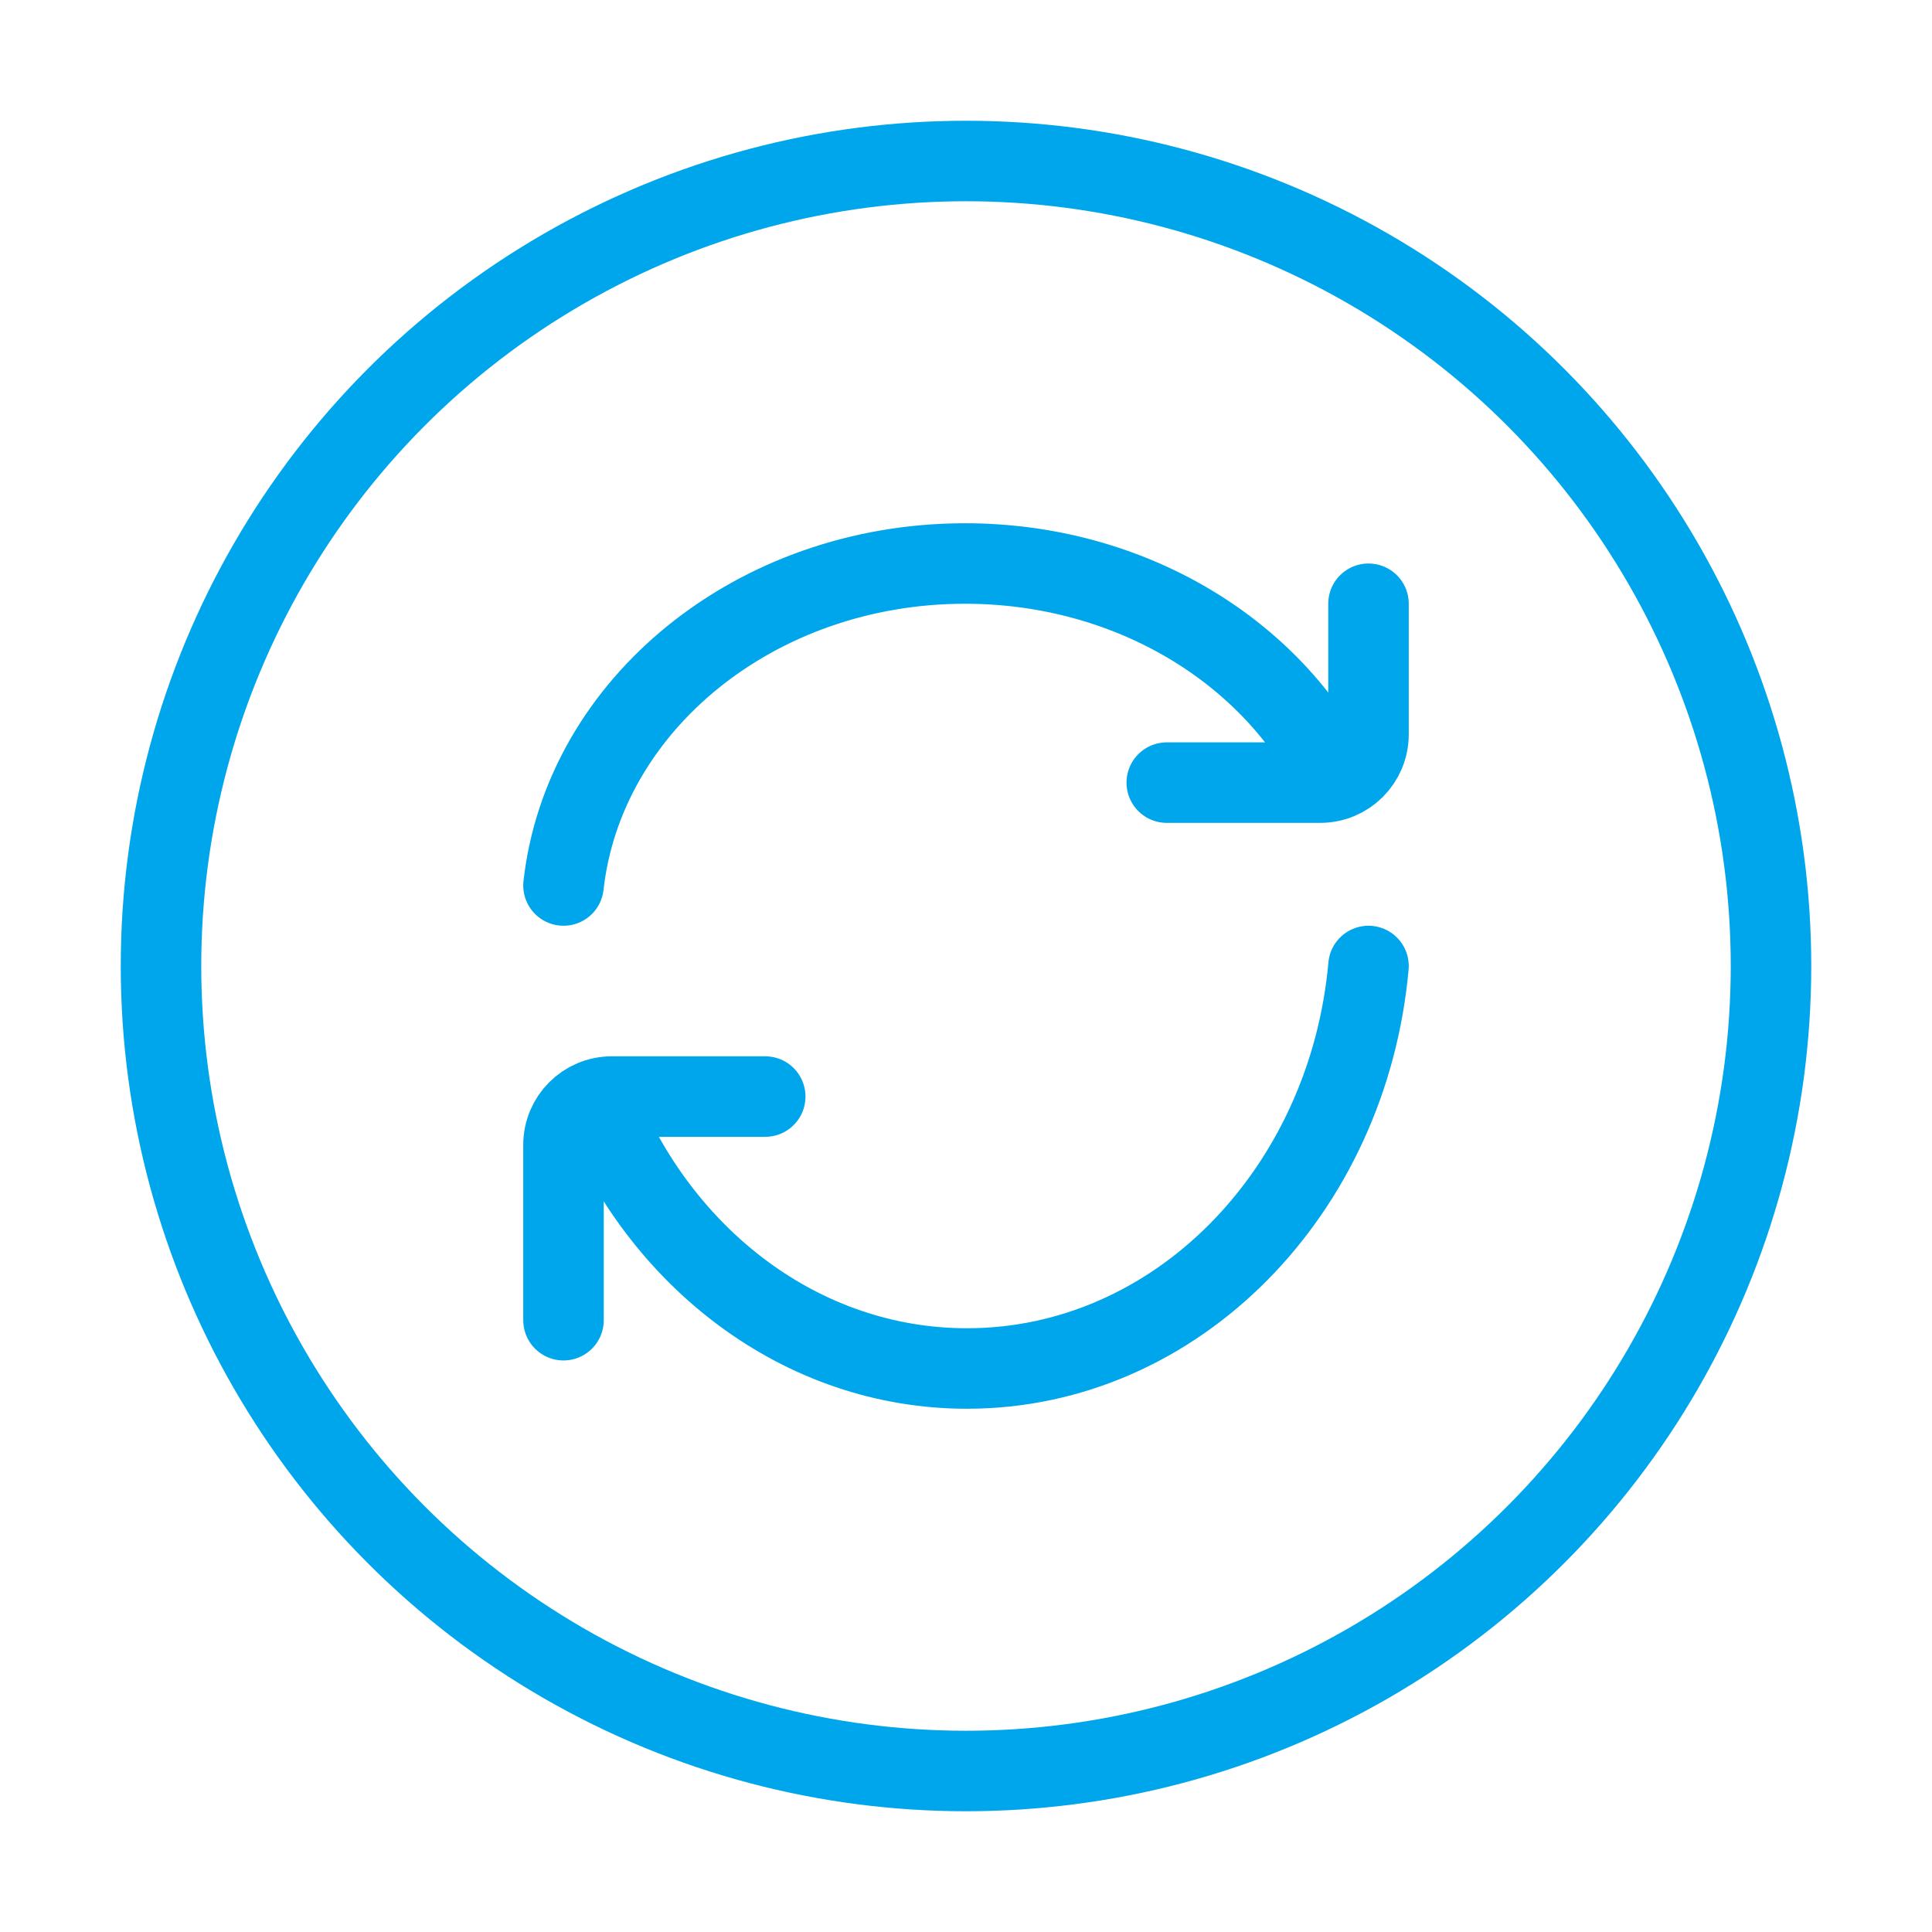 <svg xmlns="http://www.w3.org/2000/svg" width="24px" height="24px" stroke-width="1" viewBox="0 0 24 24" fill="none"><circle cx="12" cy="12" r="10" stroke="#00a6eb" stroke-width="1"></circle><path d="M16.583 9.667C15.809 8.097 14.043 7 11.988 7C9.389 7 7.251 8.754 7 11" stroke="#00a6eb" stroke-width="1" stroke-linecap="round" stroke-linejoin="round"></path><path d="M14.494 9.722H16.4C16.732 9.722 17 9.454 17 9.122V7.5" stroke="#00a6eb" stroke-width="1" stroke-linecap="round" stroke-linejoin="round"></path><path d="M7.417 13.667C8.191 15.629 9.957 17 12.012 17C14.611 17 16.748 14.807 17 12" stroke="#00a6eb" stroke-width="1" stroke-linecap="round" stroke-linejoin="round"></path><path d="M9.506 13.622H7.6C7.269 13.622 7 13.891 7 14.222V16.4" stroke="#00a6eb" stroke-width="1" stroke-linecap="round" stroke-linejoin="round"></path></svg>